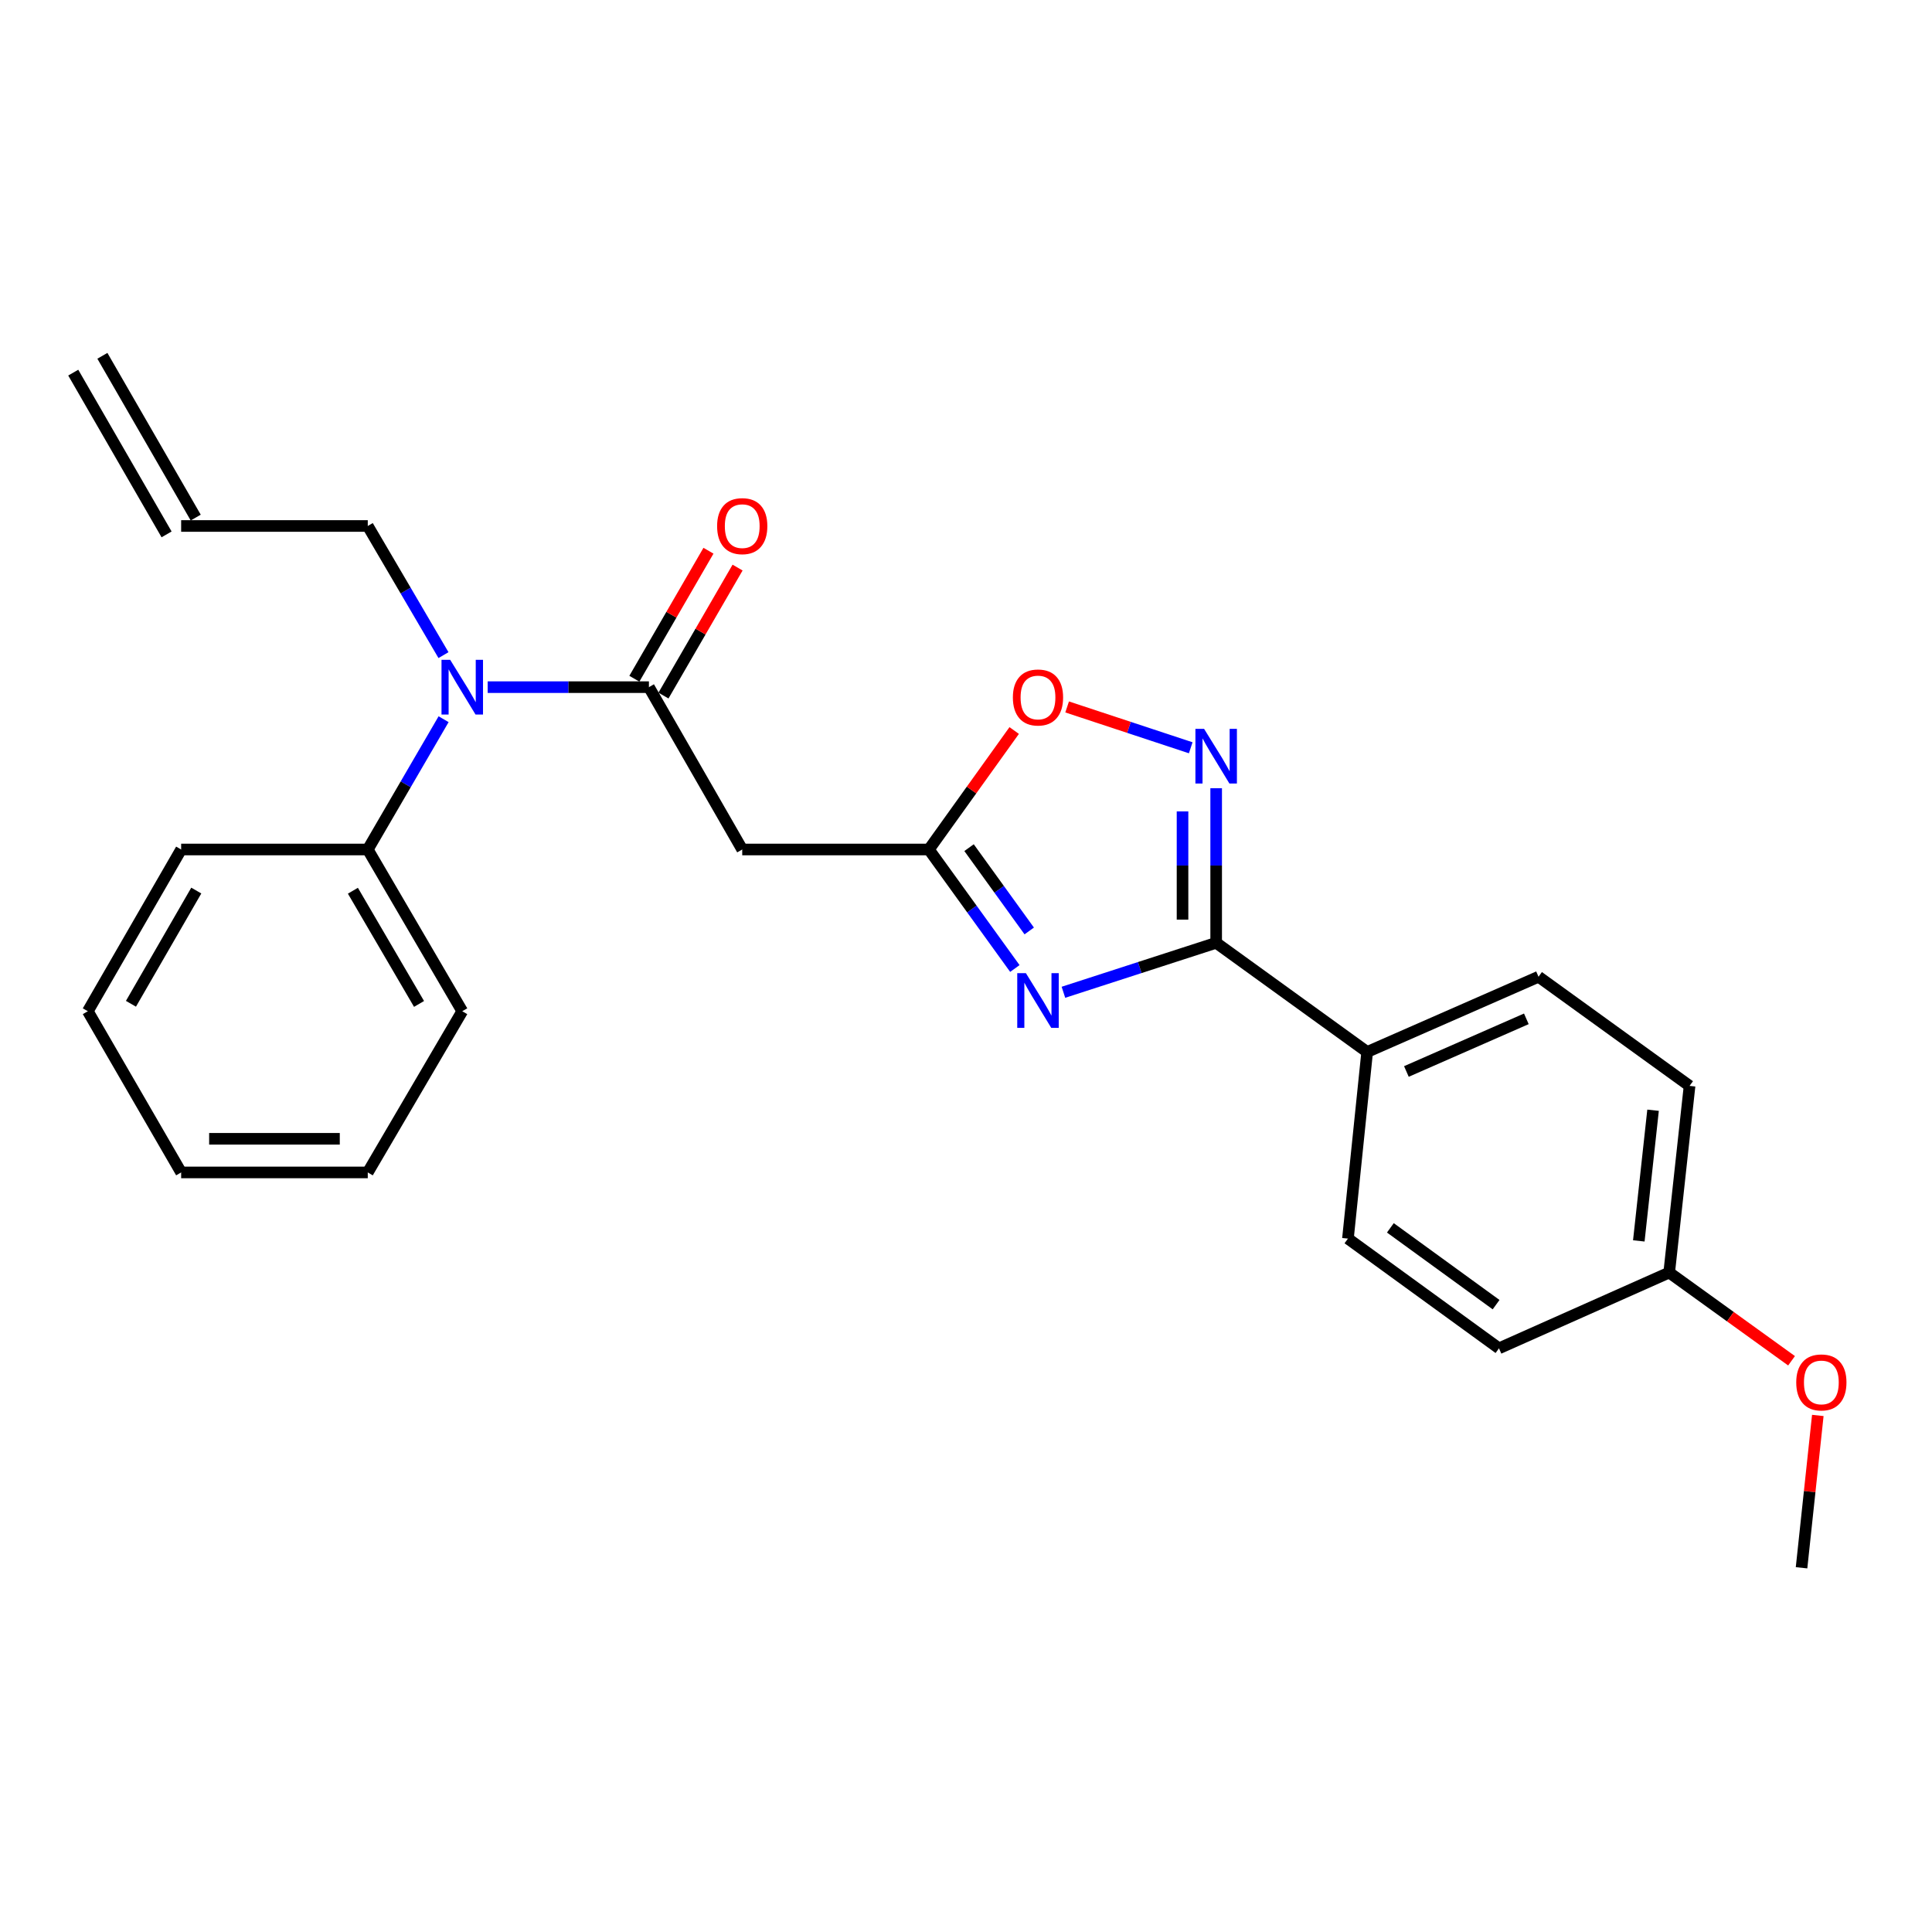 <?xml version='1.0' encoding='iso-8859-1'?>
<svg version='1.1' baseProfile='full'
              xmlns='http://www.w3.org/2000/svg'
                      xmlns:rdkit='http://www.rdkit.org/xml'
                      xmlns:xlink='http://www.w3.org/1999/xlink'
                  xml:space='preserve'
width='1000px' height='1000px' viewBox='0 0 1000 1000'>
<!-- END OF HEADER -->
<rect style='opacity:1.0;fill:#FFFFFF;stroke:none' width='1000' height='1000' x='0' y='0'> </rect>
<path class='bond-0' d='M 550.426,513.603 L 589.956,500.799' style='fill:none;fill-rule:evenodd;stroke:#0000FF;stroke-width:6px;stroke-linecap:butt;stroke-linejoin:miter;stroke-opacity:1' />
<path class='bond-0' d='M 589.956,500.799 L 629.486,487.996' style='fill:none;fill-rule:evenodd;stroke:#000000;stroke-width:6px;stroke-linecap:butt;stroke-linejoin:miter;stroke-opacity:1' />
<path class='bond-2' d='M 525.291,501.295 L 503.041,470.497' style='fill:none;fill-rule:evenodd;stroke:#0000FF;stroke-width:6px;stroke-linecap:butt;stroke-linejoin:miter;stroke-opacity:1' />
<path class='bond-2' d='M 503.041,470.497 L 480.791,439.698' style='fill:none;fill-rule:evenodd;stroke:#000000;stroke-width:6px;stroke-linecap:butt;stroke-linejoin:miter;stroke-opacity:1' />
<path class='bond-2' d='M 532.73,481.859 L 517.155,460.3' style='fill:none;fill-rule:evenodd;stroke:#0000FF;stroke-width:6px;stroke-linecap:butt;stroke-linejoin:miter;stroke-opacity:1' />
<path class='bond-2' d='M 517.155,460.3 L 501.58,438.741' style='fill:none;fill-rule:evenodd;stroke:#000000;stroke-width:6px;stroke-linecap:butt;stroke-linejoin:miter;stroke-opacity:1' />
<path class='bond-1' d='M 629.486,487.996 L 629.486,447.985' style='fill:none;fill-rule:evenodd;stroke:#000000;stroke-width:6px;stroke-linecap:butt;stroke-linejoin:miter;stroke-opacity:1' />
<path class='bond-1' d='M 629.486,447.985 L 629.486,407.975' style='fill:none;fill-rule:evenodd;stroke:#0000FF;stroke-width:6px;stroke-linecap:butt;stroke-linejoin:miter;stroke-opacity:1' />
<path class='bond-1' d='M 612.074,475.993 L 612.074,447.985' style='fill:none;fill-rule:evenodd;stroke:#000000;stroke-width:6px;stroke-linecap:butt;stroke-linejoin:miter;stroke-opacity:1' />
<path class='bond-1' d='M 612.074,447.985 L 612.074,419.978' style='fill:none;fill-rule:evenodd;stroke:#0000FF;stroke-width:6px;stroke-linecap:butt;stroke-linejoin:miter;stroke-opacity:1' />
<path class='bond-7' d='M 629.486,487.996 L 707.644,544.496' style='fill:none;fill-rule:evenodd;stroke:#000000;stroke-width:6px;stroke-linecap:butt;stroke-linejoin:miter;stroke-opacity:1' />
<path class='bond-25' d='M 616.318,387.05 L 584.331,376.481' style='fill:none;fill-rule:evenodd;stroke:#0000FF;stroke-width:6px;stroke-linecap:butt;stroke-linejoin:miter;stroke-opacity:1' />
<path class='bond-25' d='M 584.331,376.481 L 552.344,365.913' style='fill:none;fill-rule:evenodd;stroke:#FF0000;stroke-width:6px;stroke-linecap:butt;stroke-linejoin:miter;stroke-opacity:1' />
<path class='bond-4' d='M 480.791,439.698 L 384.177,439.698' style='fill:none;fill-rule:evenodd;stroke:#000000;stroke-width:6px;stroke-linecap:butt;stroke-linejoin:miter;stroke-opacity:1' />
<path class='bond-5' d='M 480.791,439.698 L 502.868,408.906' style='fill:none;fill-rule:evenodd;stroke:#000000;stroke-width:6px;stroke-linecap:butt;stroke-linejoin:miter;stroke-opacity:1' />
<path class='bond-5' d='M 502.868,408.906 L 524.944,378.113' style='fill:none;fill-rule:evenodd;stroke:#FF0000;stroke-width:6px;stroke-linecap:butt;stroke-linejoin:miter;stroke-opacity:1' />
<path class='bond-3' d='M 335.879,355.668 L 384.177,439.698' style='fill:none;fill-rule:evenodd;stroke:#000000;stroke-width:6px;stroke-linecap:butt;stroke-linejoin:miter;stroke-opacity:1' />
<path class='bond-6' d='M 335.879,355.668 L 294.149,355.668' style='fill:none;fill-rule:evenodd;stroke:#000000;stroke-width:6px;stroke-linecap:butt;stroke-linejoin:miter;stroke-opacity:1' />
<path class='bond-6' d='M 294.149,355.668 L 252.42,355.668' style='fill:none;fill-rule:evenodd;stroke:#0000FF;stroke-width:6px;stroke-linecap:butt;stroke-linejoin:miter;stroke-opacity:1' />
<path class='bond-8' d='M 343.413,360.03 L 362.592,326.905' style='fill:none;fill-rule:evenodd;stroke:#000000;stroke-width:6px;stroke-linecap:butt;stroke-linejoin:miter;stroke-opacity:1' />
<path class='bond-8' d='M 362.592,326.905 L 381.77,293.779' style='fill:none;fill-rule:evenodd;stroke:#FF0000;stroke-width:6px;stroke-linecap:butt;stroke-linejoin:miter;stroke-opacity:1' />
<path class='bond-8' d='M 328.345,351.306 L 347.523,318.181' style='fill:none;fill-rule:evenodd;stroke:#000000;stroke-width:6px;stroke-linecap:butt;stroke-linejoin:miter;stroke-opacity:1' />
<path class='bond-8' d='M 347.523,318.181 L 366.702,285.055' style='fill:none;fill-rule:evenodd;stroke:#FF0000;stroke-width:6px;stroke-linecap:butt;stroke-linejoin:miter;stroke-opacity:1' />
<path class='bond-9' d='M 229.608,372.259 L 209.983,405.978' style='fill:none;fill-rule:evenodd;stroke:#0000FF;stroke-width:6px;stroke-linecap:butt;stroke-linejoin:miter;stroke-opacity:1' />
<path class='bond-9' d='M 209.983,405.978 L 190.357,439.698' style='fill:none;fill-rule:evenodd;stroke:#000000;stroke-width:6px;stroke-linecap:butt;stroke-linejoin:miter;stroke-opacity:1' />
<path class='bond-15' d='M 229.545,339.091 L 209.951,305.669' style='fill:none;fill-rule:evenodd;stroke:#0000FF;stroke-width:6px;stroke-linecap:butt;stroke-linejoin:miter;stroke-opacity:1' />
<path class='bond-15' d='M 209.951,305.669 L 190.357,272.247' style='fill:none;fill-rule:evenodd;stroke:#000000;stroke-width:6px;stroke-linecap:butt;stroke-linejoin:miter;stroke-opacity:1' />
<path class='bond-10' d='M 707.644,544.496 L 796.337,505.562' style='fill:none;fill-rule:evenodd;stroke:#000000;stroke-width:6px;stroke-linecap:butt;stroke-linejoin:miter;stroke-opacity:1' />
<path class='bond-10' d='M 727.947,554.599 L 790.032,527.345' style='fill:none;fill-rule:evenodd;stroke:#000000;stroke-width:6px;stroke-linecap:butt;stroke-linejoin:miter;stroke-opacity:1' />
<path class='bond-11' d='M 707.644,544.496 L 697.691,641.101' style='fill:none;fill-rule:evenodd;stroke:#000000;stroke-width:6px;stroke-linecap:butt;stroke-linejoin:miter;stroke-opacity:1' />
<path class='bond-19' d='M 190.357,439.698 L 239.264,523.409' style='fill:none;fill-rule:evenodd;stroke:#000000;stroke-width:6px;stroke-linecap:butt;stroke-linejoin:miter;stroke-opacity:1' />
<path class='bond-19' d='M 182.66,461.038 L 216.894,519.636' style='fill:none;fill-rule:evenodd;stroke:#000000;stroke-width:6px;stroke-linecap:butt;stroke-linejoin:miter;stroke-opacity:1' />
<path class='bond-20' d='M 190.357,439.698 L 93.762,439.698' style='fill:none;fill-rule:evenodd;stroke:#000000;stroke-width:6px;stroke-linecap:butt;stroke-linejoin:miter;stroke-opacity:1' />
<path class='bond-16' d='M 796.337,505.562 L 874.515,562.053' style='fill:none;fill-rule:evenodd;stroke:#000000;stroke-width:6px;stroke-linecap:butt;stroke-linejoin:miter;stroke-opacity:1' />
<path class='bond-17' d='M 697.691,641.101 L 775.869,697.892' style='fill:none;fill-rule:evenodd;stroke:#000000;stroke-width:6px;stroke-linecap:butt;stroke-linejoin:miter;stroke-opacity:1' />
<path class='bond-17' d='M 719.651,635.533 L 774.375,675.286' style='fill:none;fill-rule:evenodd;stroke:#000000;stroke-width:6px;stroke-linecap:butt;stroke-linejoin:miter;stroke-opacity:1' />
<path class='bond-12' d='M 93.762,272.247 L 190.357,272.247' style='fill:none;fill-rule:evenodd;stroke:#000000;stroke-width:6px;stroke-linecap:butt;stroke-linejoin:miter;stroke-opacity:1' />
<path class='bond-13' d='M 101.303,267.897 L 52.995,184.167' style='fill:none;fill-rule:evenodd;stroke:#000000;stroke-width:6px;stroke-linecap:butt;stroke-linejoin:miter;stroke-opacity:1' />
<path class='bond-13' d='M 86.221,276.598 L 37.914,192.868' style='fill:none;fill-rule:evenodd;stroke:#000000;stroke-width:6px;stroke-linecap:butt;stroke-linejoin:miter;stroke-opacity:1' />
<path class='bond-14' d='M 863.971,658.667 L 775.869,697.892' style='fill:none;fill-rule:evenodd;stroke:#000000;stroke-width:6px;stroke-linecap:butt;stroke-linejoin:miter;stroke-opacity:1' />
<path class='bond-18' d='M 863.971,658.667 L 895.636,681.501' style='fill:none;fill-rule:evenodd;stroke:#000000;stroke-width:6px;stroke-linecap:butt;stroke-linejoin:miter;stroke-opacity:1' />
<path class='bond-18' d='M 895.636,681.501 L 927.302,704.334' style='fill:none;fill-rule:evenodd;stroke:#FF0000;stroke-width:6px;stroke-linecap:butt;stroke-linejoin:miter;stroke-opacity:1' />
<path class='bond-26' d='M 863.971,658.667 L 874.515,562.053' style='fill:none;fill-rule:evenodd;stroke:#000000;stroke-width:6px;stroke-linecap:butt;stroke-linejoin:miter;stroke-opacity:1' />
<path class='bond-26' d='M 848.244,642.286 L 855.624,574.656' style='fill:none;fill-rule:evenodd;stroke:#000000;stroke-width:6px;stroke-linecap:butt;stroke-linejoin:miter;stroke-opacity:1' />
<path class='bond-21' d='M 940.895,732.632 L 936.686,772.058' style='fill:none;fill-rule:evenodd;stroke:#FF0000;stroke-width:6px;stroke-linecap:butt;stroke-linejoin:miter;stroke-opacity:1' />
<path class='bond-21' d='M 936.686,772.058 L 932.476,811.483' style='fill:none;fill-rule:evenodd;stroke:#000000;stroke-width:6px;stroke-linecap:butt;stroke-linejoin:miter;stroke-opacity:1' />
<path class='bond-23' d='M 239.264,523.409 L 190.357,606.849' style='fill:none;fill-rule:evenodd;stroke:#000000;stroke-width:6px;stroke-linecap:butt;stroke-linejoin:miter;stroke-opacity:1' />
<path class='bond-22' d='M 93.762,439.698 L 45.455,523.409' style='fill:none;fill-rule:evenodd;stroke:#000000;stroke-width:6px;stroke-linecap:butt;stroke-linejoin:miter;stroke-opacity:1' />
<path class='bond-22' d='M 101.596,460.957 L 67.781,519.555' style='fill:none;fill-rule:evenodd;stroke:#000000;stroke-width:6px;stroke-linecap:butt;stroke-linejoin:miter;stroke-opacity:1' />
<path class='bond-24' d='M 45.455,523.409 L 93.762,606.849' style='fill:none;fill-rule:evenodd;stroke:#000000;stroke-width:6px;stroke-linecap:butt;stroke-linejoin:miter;stroke-opacity:1' />
<path class='bond-27' d='M 190.357,606.849 L 93.762,606.849' style='fill:none;fill-rule:evenodd;stroke:#000000;stroke-width:6px;stroke-linecap:butt;stroke-linejoin:miter;stroke-opacity:1' />
<path class='bond-27' d='M 175.868,589.437 L 108.251,589.437' style='fill:none;fill-rule:evenodd;stroke:#000000;stroke-width:6px;stroke-linecap:butt;stroke-linejoin:miter;stroke-opacity:1' />
<path  class='atom-0' d='M 531.003 503.706
L 540.283 518.706
Q 541.203 520.186, 542.683 522.866
Q 544.163 525.546, 544.243 525.706
L 544.243 503.706
L 548.003 503.706
L 548.003 532.026
L 544.123 532.026
L 534.163 515.626
Q 533.003 513.706, 531.763 511.506
Q 530.563 509.306, 530.203 508.626
L 530.203 532.026
L 526.523 532.026
L 526.523 503.706
L 531.003 503.706
' fill='#0000FF'/>
<path  class='atom-2' d='M 623.226 377.24
L 632.506 392.24
Q 633.426 393.72, 634.906 396.4
Q 636.386 399.08, 636.466 399.24
L 636.466 377.24
L 640.226 377.24
L 640.226 405.56
L 636.346 405.56
L 626.386 389.16
Q 625.226 387.24, 623.986 385.04
Q 622.786 382.84, 622.426 382.16
L 622.426 405.56
L 618.746 405.56
L 618.746 377.24
L 623.226 377.24
' fill='#0000FF'/>
<path  class='atom-6' d='M 524.263 361.01
Q 524.263 354.21, 527.623 350.41
Q 530.983 346.61, 537.263 346.61
Q 543.543 346.61, 546.903 350.41
Q 550.263 354.21, 550.263 361.01
Q 550.263 367.89, 546.863 371.81
Q 543.463 375.69, 537.263 375.69
Q 531.023 375.69, 527.623 371.81
Q 524.263 367.93, 524.263 361.01
M 537.263 372.49
Q 541.583 372.49, 543.903 369.61
Q 546.263 366.69, 546.263 361.01
Q 546.263 355.45, 543.903 352.65
Q 541.583 349.81, 537.263 349.81
Q 532.943 349.81, 530.583 352.61
Q 528.263 355.41, 528.263 361.01
Q 528.263 366.73, 530.583 369.61
Q 532.943 372.49, 537.263 372.49
' fill='#FF0000'/>
<path  class='atom-7' d='M 233.004 341.508
L 242.284 356.508
Q 243.204 357.988, 244.684 360.668
Q 246.164 363.348, 246.244 363.508
L 246.244 341.508
L 250.004 341.508
L 250.004 369.828
L 246.124 369.828
L 236.164 353.428
Q 235.004 351.508, 233.764 349.308
Q 232.564 347.108, 232.204 346.428
L 232.204 369.828
L 228.524 369.828
L 228.524 341.508
L 233.004 341.508
' fill='#0000FF'/>
<path  class='atom-9' d='M 371.177 272.327
Q 371.177 265.527, 374.537 261.727
Q 377.897 257.927, 384.177 257.927
Q 390.457 257.927, 393.817 261.727
Q 397.177 265.527, 397.177 272.327
Q 397.177 279.207, 393.777 283.127
Q 390.377 287.007, 384.177 287.007
Q 377.937 287.007, 374.537 283.127
Q 371.177 279.247, 371.177 272.327
M 384.177 283.807
Q 388.497 283.807, 390.817 280.927
Q 393.177 278.007, 393.177 272.327
Q 393.177 266.767, 390.817 263.967
Q 388.497 261.127, 384.177 261.127
Q 379.857 261.127, 377.497 263.927
Q 375.177 266.727, 375.177 272.327
Q 375.177 278.047, 377.497 280.927
Q 379.857 283.807, 384.177 283.807
' fill='#FF0000'/>
<path  class='atom-19' d='M 929.729 715.538
Q 929.729 708.738, 933.089 704.938
Q 936.449 701.138, 942.729 701.138
Q 949.009 701.138, 952.369 704.938
Q 955.729 708.738, 955.729 715.538
Q 955.729 722.418, 952.329 726.338
Q 948.929 730.218, 942.729 730.218
Q 936.489 730.218, 933.089 726.338
Q 929.729 722.458, 929.729 715.538
M 942.729 727.018
Q 947.049 727.018, 949.369 724.138
Q 951.729 721.218, 951.729 715.538
Q 951.729 709.978, 949.369 707.178
Q 947.049 704.338, 942.729 704.338
Q 938.409 704.338, 936.049 707.138
Q 933.729 709.938, 933.729 715.538
Q 933.729 721.258, 936.049 724.138
Q 938.409 727.018, 942.729 727.018
' fill='#FF0000'/>
</svg>
